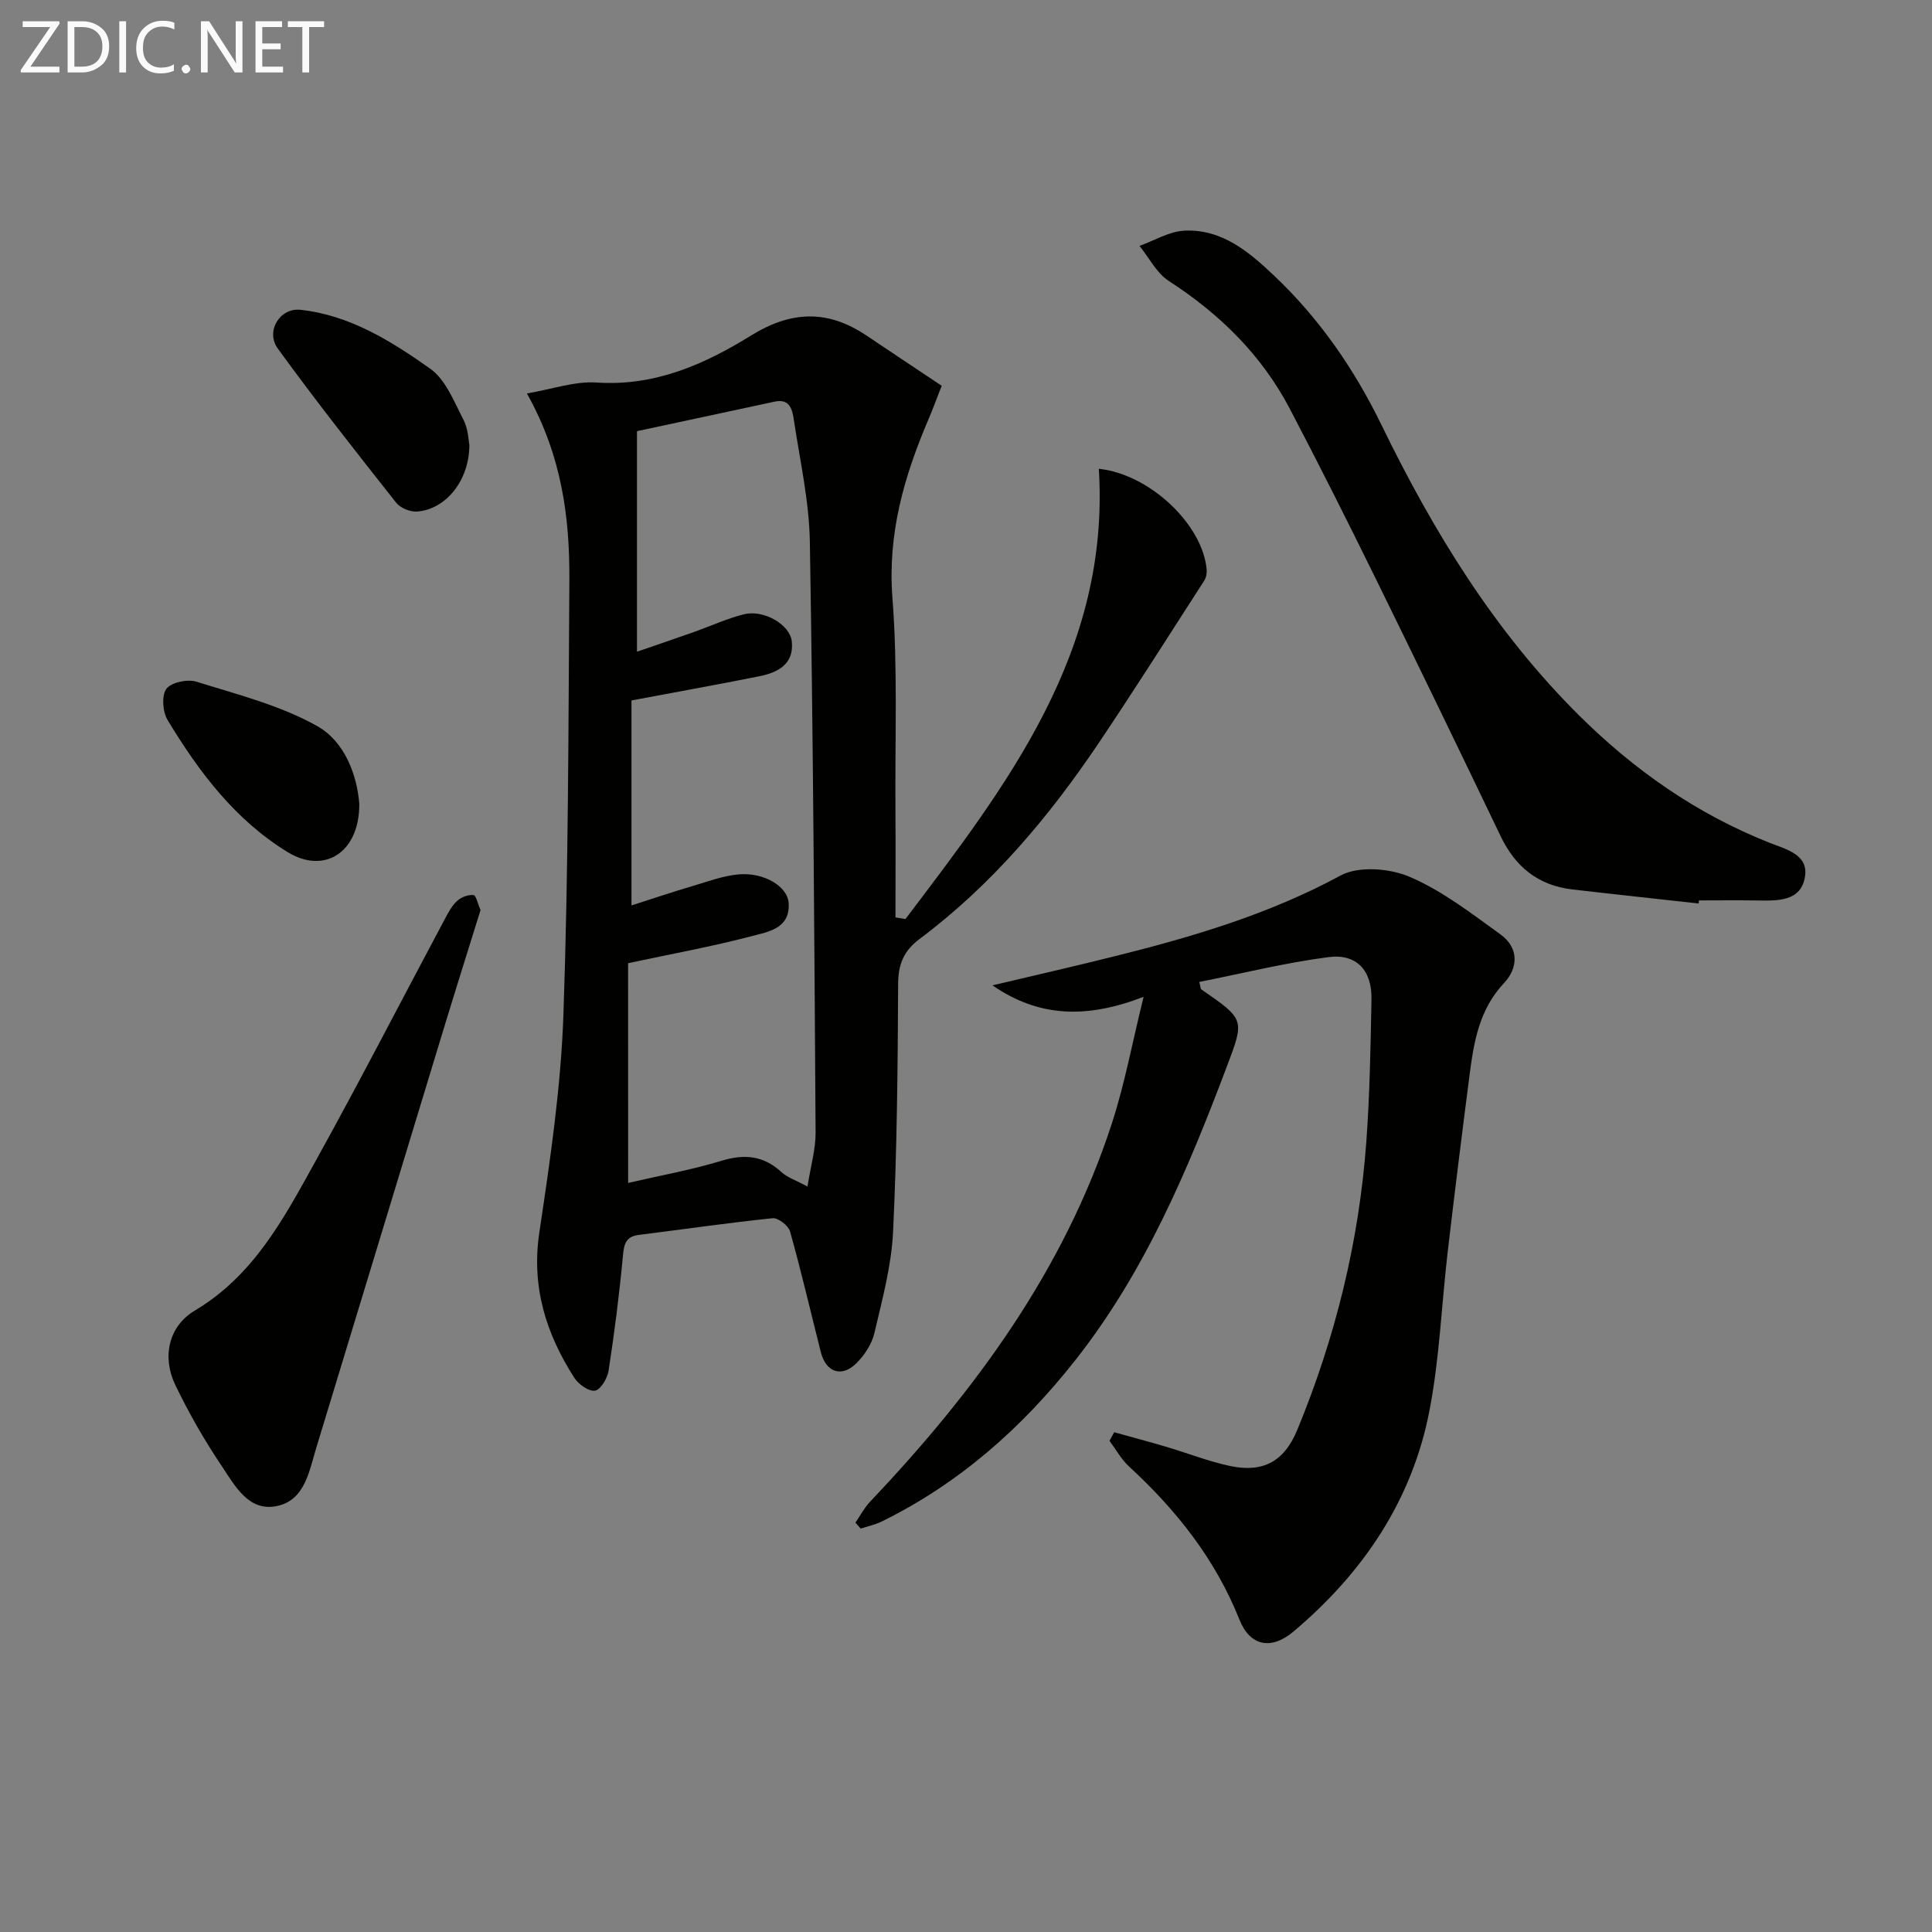 <svg enable-background="new 0 0 400 400" viewBox="0 0 400 400" xmlns="http://www.w3.org/2000/svg"><rect x="0" y="0" width="400" height="400" fill="#808080" stroke="none"/><path d="m187.47 190.27c21-27.72 42.4-55.27 40.03-93.21 10.68 1.14 21.55 11.66 22.33 20.88.06.75-.11 1.66-.51 2.28-7.2 11.18-14.32 22.41-21.73 33.45-10.36 15.42-22.23 29.53-37.21 40.74-3.23 2.42-4.41 5.17-4.43 9.25-.08 17.14-.23 34.3-1.05 51.41-.34 7.03-2.25 14.03-3.87 20.94-.54 2.29-2.07 4.62-3.78 6.29-3.02 2.95-6.24 1.8-7.29-2.3-2.12-8.35-4.06-16.75-6.39-25.05-.34-1.2-2.47-2.85-3.62-2.73-9.24.95-18.44 2.3-27.67 3.45-2.81.35-3.09 1.98-3.32 4.45-.74 7.92-1.75 15.81-2.96 23.67-.24 1.57-1.64 3.93-2.81 4.13-1.27.22-3.43-1.32-4.29-2.67-5.88-9.17-8.92-18.88-7.23-30.13 2.24-14.94 4.46-29.99 4.98-45.05 1.04-29.95 1.03-59.93 1.23-89.9.09-13.04-1.57-25.84-8.79-38.71 5.27-.89 9.93-2.57 14.45-2.26 12 .81 22.29-3.75 31.9-9.7 8.38-5.2 15.95-5.41 23.94-.04 5.09 3.42 10.19 6.81 15.59 10.41-1.03 2.62-1.8 4.75-2.69 6.83-5.07 11.84-8.54 23.77-7.51 37.09 1.11 14.42.52 28.96.62 43.46.05 7.56.01 15.12.01 22.69.69.1 1.38.21 2.07.33zm-57.42 54.64c6.51-1.51 13.05-2.67 19.35-4.59 4.77-1.45 8.68-1.06 12.39 2.35 1.22 1.12 2.96 1.68 5.39 2.99.69-4.37 1.7-7.75 1.68-11.12-.26-40.79-.5-81.58-1.19-122.37-.14-8.4-2.04-16.78-3.3-25.15-.31-2.05-.74-4.56-3.96-3.87-9.82 2.1-19.63 4.21-28.53 6.12v45.66c4.75-1.64 8.31-2.84 11.85-4.1 3.43-1.22 6.78-2.77 10.29-3.65 4.07-1.02 9.53 2.11 9.91 5.61.5 4.67-2.82 6.44-6.67 7.21-8.73 1.75-17.5 3.32-26.52 5.02v42.44c4.62-1.48 8.62-2.83 12.66-4.02 3.15-.93 6.32-2.13 9.55-2.41 5.23-.45 10.1 2.48 10.33 5.92.36 5.33-4.29 5.98-7.7 6.88-8.09 2.13-16.36 3.63-25.54 5.59.01 14.51.01 29.75.01 45.49z" fill="#010100"/><path d="m230.68 296.53c3.57.99 7.14 1.94 10.69 2.99 4.44 1.31 8.8 3.04 13.31 4 6.85 1.45 11.22-.97 13.89-7.44 7.92-19.17 12.82-39.1 14.32-59.79.71-9.78.87-19.61 1.06-29.42.11-5.92-3.05-9.46-8.89-8.71-8.97 1.16-17.81 3.37-26.76 5.14.27 1.01.25 1.42.43 1.55 9.05 6.25 8.96 6.21 5.23 16.08-8.12 21.51-17.01 42.57-31.45 60.84-11 13.93-23.95 25.36-39.93 33.23-1.37.67-2.91 1-4.38 1.48-.36-.41-.73-.83-1.09-1.24.99-1.44 1.81-3.03 3-4.29 21.73-22.92 40.2-47.96 50.1-78.39 2.64-8.11 4.19-16.57 6.56-26.18-11.69 4.52-21.6 4.31-31.29-2.37 8.78-2.08 17.06-3.97 25.31-6.03 16.13-4.02 31.94-8.69 46.75-16.71 3.73-2.02 10.17-1.51 14.32.27 6.74 2.89 12.78 7.57 18.8 11.92 3.8 2.74 3.73 6.89.73 10.08-5.19 5.51-6.27 12.3-7.16 19.23-1.57 12.16-3.09 24.33-4.51 36.51-1.27 10.88-1.68 21.92-3.74 32.64-3.57 18.66-13.74 33.69-28.16 45.86-4.62 3.9-9.01 3.06-11.2-2.44-5-12.53-13.05-22.69-22.85-31.7-1.62-1.49-2.72-3.54-4.06-5.33.3-.57.63-1.18.97-1.78z" fill="#010100"/><path d="m351.69 187.06c-8.73-.97-17.47-1.9-26.2-2.92-7.03-.82-11.77-4.68-14.81-11.04-8.54-17.81-17.15-35.59-25.86-53.32-5.79-11.77-11.67-23.49-17.76-35.11-5.84-11.16-14.53-19.68-25.09-26.51-2.52-1.63-4.06-4.79-6.05-7.25 3.08-1.1 6.11-2.98 9.24-3.15 7.76-.41 13.41 4.36 18.63 9.31 9.4 8.9 16.62 19.37 22.29 31.03 10.68 21.94 23.33 42.6 40.78 59.95 11.45 11.38 24.43 20.48 39.53 26.45 3.3 1.3 7.99 2.39 7.33 6.89-.78 5.33-5.71 5.1-9.98 5.04-4-.06-7.99-.01-11.99-.01-.01.21-.04.42-.06.64z" fill="#010100"/><path d="m99.49 188.42c-2.56 8.23-5.15 16.44-7.66 24.68-8.79 28.87-17.54 57.75-26.34 86.62-1.49 4.89-2.36 10.91-8.21 12.1-5.83 1.18-8.65-4.23-11.34-8.24-3.6-5.36-6.84-11.01-9.64-16.82-2.77-5.75-1.47-12.14 4.05-15.43 12.15-7.24 18.38-19.01 24.8-30.6 9.27-16.71 18.01-33.71 27.01-50.57.7-1.31 1.44-2.71 2.52-3.67.85-.76 2.28-1.3 3.37-1.17.52.06.87 1.82 1.44 3.1z" fill="#010100"/><path d="m97.18 92.14c-.04 7.51-4.99 13.34-10.82 13.77-1.42.1-3.45-.71-4.32-1.81-8.32-10.53-16.65-21.08-24.53-31.94-2.57-3.55.4-8.48 4.69-8.02 10.2 1.1 18.8 6.48 26.88 12.2 3.19 2.26 4.92 6.8 6.86 10.54 1.03 1.96 1.06 4.44 1.24 5.26z" fill="#010100"/><path d="m74.39 166.41c.06 10.06-7.19 14.67-14.8 10.03-10.89-6.65-18.4-16.62-24.88-27.34-1.03-1.7-1.29-5.06-.27-6.47.98-1.35 4.37-2.07 6.21-1.5 8.5 2.66 17.38 4.9 25.05 9.21 5.7 3.22 8.21 10.13 8.69 16.07z" fill="#010100"/><g fill="#fafafa"><path d="m12.4 4.8-6.1 9h6v1.2h-8v-.5l6.1-8.9h-5.7v-1.2h7.6v.4z"/><path d="m14 15v-10.6h3c1.6 0 2.9.5 4 1.4s1.6 2.2 1.6 3.8-.5 3-1.6 3.9-2.4 1.5-4 1.5zm1.4-9.4v8.2h1.6c1.3 0 2.4-.4 3.1-1.1s1.1-1.8 1.1-3.1-.4-2.3-1.2-3-1.8-1-3.1-1z"/><path d="m26.1 4.4v10.6h-1.4v-10.6z"/><path d="m36.1 14.6c-.8.4-1.8.6-2.9.6-1.5 0-2.7-.5-3.6-1.4s-1.4-2.2-1.4-3.8c0-1.7.5-3.1 1.5-4.1s2.3-1.6 3.9-1.6c1 0 1.8.1 2.5.4v1.4c-.8-.4-1.6-.6-2.5-.6-1.2 0-2.1.4-2.9 1.2s-1.1 1.8-1.1 3.2c0 1.3.3 2.3 1 3s1.6 1.1 2.7 1.1c1 0 2-.2 2.7-.7v1.3z"/><path d="m37.6 14.3c0-.2.1-.5.3-.6s.4-.3.6-.3c.3 0 .5.1.6.3s.3.4.3.6-.1.4-.3.6-.4.3-.6.3c-.3 0-.5-.1-.6-.3s-.3-.4-.3-.6z"/><path d="m50.2 15h-1.6l-5.3-8.2c-.2-.2-.3-.5-.4-.7 0 .2.1.7.1 1.5v7.4h-1.4v-10.6h1.7l5.2 8.1c.2.4.4.6.4.7 0-.3-.1-.8-.1-1.5v-7.3h1.4z"/><path d="m58.6 15h-5.7v-10.6h5.5v1.2h-4.1v3.4h3.8v1.2h-3.8v3.6h4.3z"/><path d="m67.1 5.6h-3.1v9.4h-1.4v-9.4h-3v-1.2h7.5z"/></g></svg>
